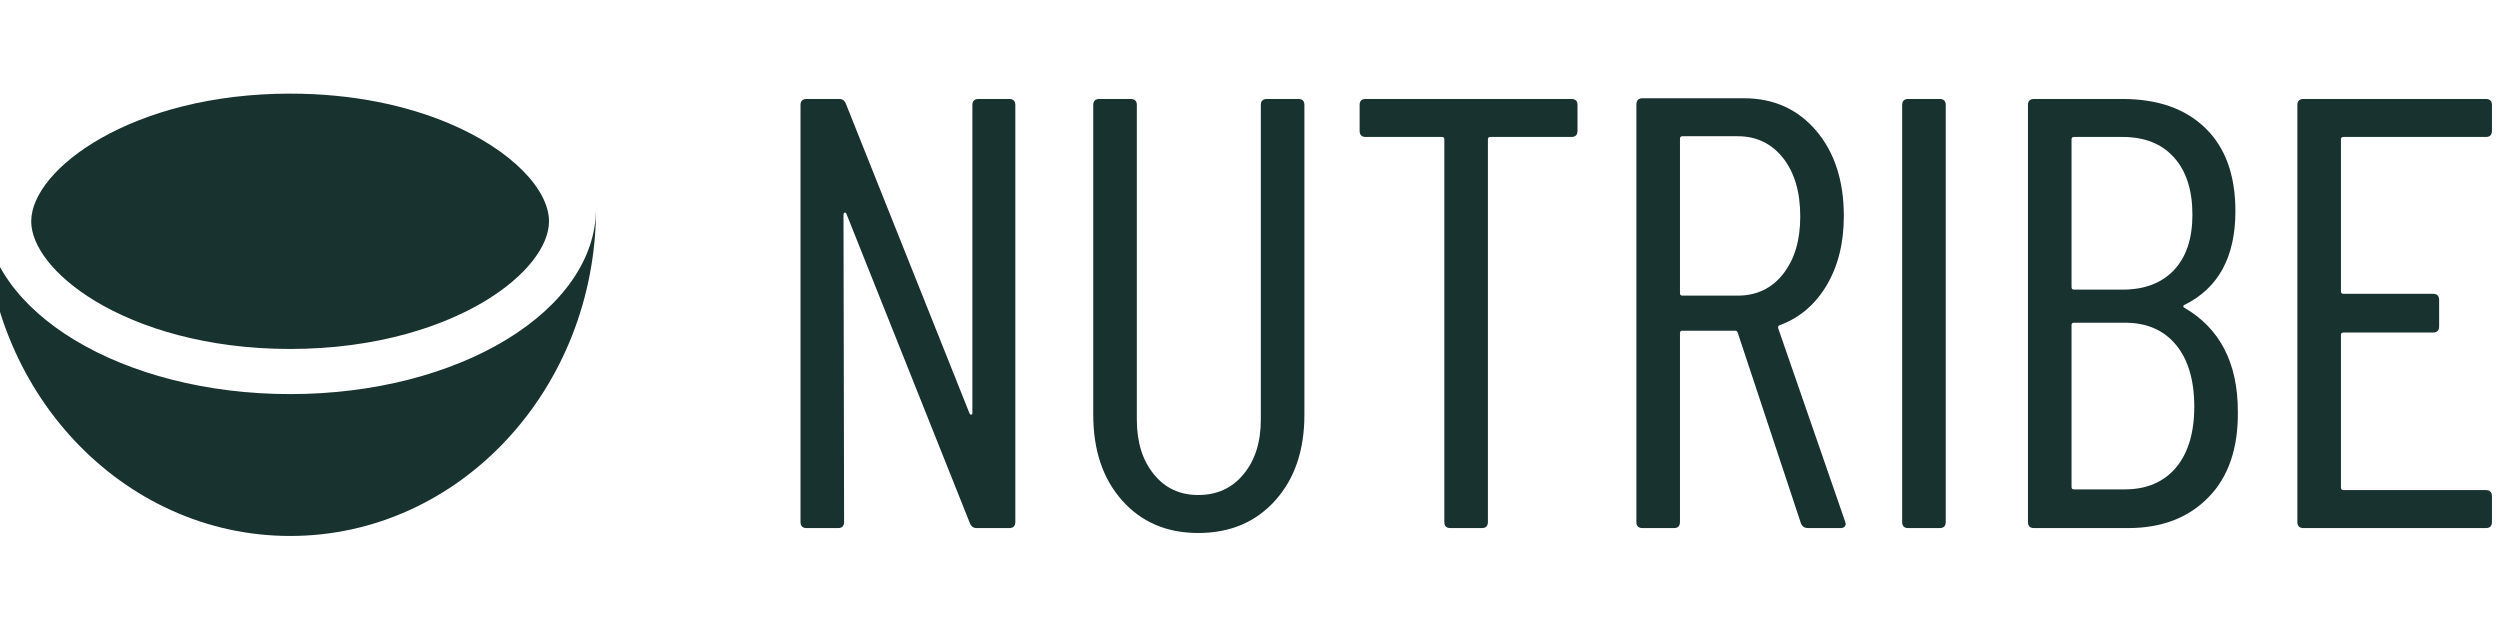 <?xml version="1.0" encoding="UTF-8" standalone="no"?>
<!DOCTYPE svg PUBLIC "-//W3C//DTD SVG 1.1//EN" "http://www.w3.org/Graphics/SVG/1.1/DTD/svg11.dtd">
<svg width="100%" height="100%" viewBox="0 0 120 30" version="1.1" xmlns="http://www.w3.org/2000/svg" xmlns:xlink="http://www.w3.org/1999/xlink" xml:space="preserve" xmlns:serif="http://www.serif.com/" style="fill-rule:evenodd;clip-rule:evenodd;stroke-linejoin:round;stroke-miterlimit:2;">
    <g transform="matrix(1.893,-5.34184e-16,1.15923e-16,8.724,188.246,-6056.51)">
        <path d="M-78.989,697.141C-79.093,697.141 -79.145,697.13 -79.145,697.107L-79.145,694.813C-79.145,694.791 -79.093,694.78 -78.989,694.78L-78.164,694.78C-78.081,694.78 -78.024,694.789 -77.993,694.807L-74.865,696.507C-74.855,696.513 -74.839,696.517 -74.818,696.517C-74.798,696.517 -74.787,696.513 -74.787,696.507L-74.787,694.813C-74.787,694.791 -74.735,694.78 -74.632,694.78L-73.854,694.78C-73.75,694.78 -73.698,694.791 -73.698,694.813L-73.698,697.107C-73.698,697.13 -73.75,697.141 -73.854,697.141L-74.678,697.141C-74.761,697.141 -74.818,697.132 -74.85,697.114L-77.977,695.414C-77.988,695.407 -78.003,695.404 -78.024,695.405C-78.045,695.407 -78.055,695.41 -78.055,695.417L-78.04,697.107C-78.04,697.13 -78.092,697.141 -78.195,697.141L-78.989,697.141Z" style="fill:rgb(24,50,47);fill-rule:nonzero;"/>
    </g>
    <g transform="matrix(1.893,-5.34184e-16,1.15923e-16,8.724,188.246,-6056.51)">
        <path d="M-69.061,697.168C-69.859,697.168 -70.503,697.108 -70.99,696.989C-71.478,696.87 -71.722,696.713 -71.722,696.517L-71.722,694.813C-71.722,694.791 -71.67,694.78 -71.566,694.78L-70.772,694.78C-70.669,694.78 -70.617,694.791 -70.617,694.813L-70.617,696.544C-70.617,696.668 -70.474,696.768 -70.189,696.844C-69.904,696.921 -69.527,696.959 -69.061,696.959C-68.583,696.959 -68.199,696.921 -67.909,696.844C-67.619,696.768 -67.473,696.668 -67.473,696.544L-67.473,694.813C-67.473,694.791 -67.421,694.78 -67.318,694.78L-66.524,694.78C-66.42,694.78 -66.368,694.791 -66.368,694.813L-66.368,696.517C-66.368,696.713 -66.615,696.87 -67.108,696.989C-67.6,697.108 -68.251,697.168 -69.061,697.168Z" style="fill:rgb(24,50,47);fill-rule:nonzero;"/>
    </g>
    <g transform="matrix(1.893,-5.34184e-16,1.15923e-16,8.724,188.246,-6056.51)">
        <path d="M-59.599,694.78C-59.495,694.78 -59.443,694.791 -59.443,694.813L-59.443,694.955C-59.443,694.978 -59.495,694.989 -59.599,694.989L-61.653,694.989C-61.695,694.989 -61.715,694.993 -61.715,695.002L-61.715,697.107C-61.715,697.13 -61.767,697.141 -61.871,697.141L-62.665,697.141C-62.768,697.141 -62.82,697.13 -62.82,697.107L-62.82,695.002C-62.82,694.993 -62.841,694.989 -62.883,694.989L-64.812,694.989C-64.916,694.989 -64.968,694.978 -64.968,694.955L-64.968,694.813C-64.968,694.791 -64.916,694.78 -64.812,694.78L-59.599,694.78Z" style="fill:rgb(24,50,47);fill-rule:nonzero;"/>
    </g>
    <g transform="matrix(1.893,-5.34184e-16,1.15923e-16,8.724,188.246,-6056.51)">
        <path d="M-53.592,697.141C-53.686,697.141 -53.748,697.132 -53.779,697.114L-55.382,696.065C-55.392,696.058 -55.413,696.055 -55.444,696.055L-56.782,696.055C-56.824,696.055 -56.845,696.059 -56.845,696.068L-56.845,697.107C-56.845,697.13 -56.896,697.141 -57,697.141L-57.794,697.141C-57.898,697.141 -57.95,697.13 -57.95,697.107L-57.95,694.81C-57.95,694.788 -57.898,694.776 -57.794,694.776L-55.226,694.776C-54.469,694.776 -53.857,694.836 -53.39,694.955C-52.923,695.074 -52.69,695.231 -52.69,695.424C-52.69,695.572 -52.835,695.699 -53.125,695.805C-53.416,695.911 -53.81,695.984 -54.308,696.024C-54.35,696.027 -54.365,696.032 -54.355,696.041L-52.659,697.104L-52.643,697.117C-52.643,697.133 -52.69,697.141 -52.783,697.141L-53.592,697.141ZM-56.782,694.985C-56.824,694.985 -56.845,694.99 -56.845,694.999L-56.845,695.849C-56.845,695.858 -56.824,695.862 -56.782,695.862L-55.382,695.862C-54.905,695.862 -54.521,695.823 -54.23,695.743C-53.94,695.663 -53.795,695.558 -53.795,695.427C-53.795,695.292 -53.94,695.185 -54.23,695.105C-54.521,695.025 -54.905,694.985 -55.382,694.985L-56.782,694.985Z" style="fill:rgb(24,50,47);fill-rule:nonzero;"/>
    </g>
    <g transform="matrix(1.893,-5.34184e-16,1.15923e-16,8.724,188.246,-6056.51)">
        <path d="M-51.056,697.141C-51.159,697.141 -51.211,697.13 -51.211,697.107L-51.211,694.813C-51.211,694.791 -51.159,694.78 -51.056,694.78L-50.262,694.78C-50.158,694.78 -50.106,694.791 -50.106,694.813L-50.106,697.107C-50.106,697.13 -50.158,697.141 -50.262,697.141L-51.056,697.141Z" style="fill:rgb(24,50,47);fill-rule:nonzero;"/>
    </g>
    <g transform="matrix(1.893,-5.34184e-16,1.15923e-16,8.724,188.246,-6056.51)">
        <path d="M-42.699,696.5C-42.689,696.702 -42.938,696.86 -43.446,696.972C-43.954,697.085 -44.634,697.141 -45.485,697.141L-47.866,697.141C-47.969,697.141 -48.021,697.13 -48.021,697.107L-48.021,694.813C-48.021,694.791 -47.969,694.78 -47.866,694.78L-45.625,694.78C-44.732,694.78 -44.032,694.833 -43.524,694.94C-43.015,695.047 -42.761,695.199 -42.761,695.397C-42.761,695.649 -43.192,695.821 -44.053,695.913C-44.074,695.915 -44.084,695.918 -44.084,695.92C-44.084,695.922 -44.079,695.924 -44.068,695.927C-43.155,696.041 -42.699,696.232 -42.699,696.5ZM-46.854,694.989C-46.895,694.989 -46.916,694.993 -46.916,695.002L-46.916,695.815C-46.916,695.824 -46.895,695.829 -46.854,695.829L-45.625,695.829C-45.064,695.829 -44.629,695.793 -44.317,695.721C-44.006,695.649 -43.851,695.548 -43.851,695.417C-43.851,695.282 -44.006,695.177 -44.317,695.102C-44.629,695.026 -45.064,694.989 -45.625,694.989L-46.854,694.989ZM-45.562,696.928C-45.013,696.928 -44.582,696.888 -44.271,696.809C-43.96,696.729 -43.804,696.617 -43.804,696.473C-43.804,696.327 -43.96,696.213 -44.271,696.132C-44.582,696.051 -45.013,696.011 -45.562,696.011L-46.854,696.011C-46.895,696.011 -46.916,696.015 -46.916,696.024L-46.916,696.915C-46.916,696.924 -46.895,696.928 -46.854,696.928L-45.562,696.928Z" style="fill:rgb(24,50,47);fill-rule:nonzero;"/>
    </g>
    <g transform="matrix(1.893,-5.34184e-16,1.15923e-16,8.724,188.246,-6056.51)">
        <path d="M-36.256,694.955C-36.256,694.978 -36.308,694.989 -36.412,694.989L-40.022,694.989C-40.064,694.989 -40.085,694.993 -40.085,695.002L-40.085,695.839C-40.085,695.848 -40.064,695.852 -40.022,695.852L-37.75,695.852C-37.647,695.852 -37.595,695.864 -37.595,695.886L-37.595,696.031C-37.595,696.054 -37.647,696.065 -37.75,696.065L-40.022,696.065C-40.064,696.065 -40.085,696.069 -40.085,696.078L-40.085,696.918C-40.085,696.927 -40.064,696.932 -40.022,696.932L-36.412,696.932C-36.308,696.932 -36.256,696.943 -36.256,696.966L-36.256,697.107C-36.256,697.13 -36.308,697.141 -36.412,697.141L-41.034,697.141C-41.138,697.141 -41.19,697.13 -41.19,697.107L-41.19,694.813C-41.19,694.791 -41.138,694.78 -41.034,694.78L-36.412,694.78C-36.308,694.78 -36.256,694.791 -36.256,694.813L-36.256,694.955Z" style="fill:rgb(24,50,47);fill-rule:nonzero;"/>
    </g>
    <g transform="matrix(1.248,0,0,1.226,-3930.12,-1297.14)">
        <g transform="matrix(3.609,0,0,3.609,3172.06,1079.01)">
            <path d="M0,-3.557C0,-1.592 -1.459,0 -3.26,0C-5.052,0 -6.506,-1.578 -6.519,-3.531C-6.496,-2.429 -5.046,-1.539 -3.26,-1.539C-1.459,-1.539 0,-2.443 0,-3.557" style="fill:rgb(24,50,47);fill-rule:nonzero;"/>
        </g>
        <g transform="matrix(3.609,0,0,3.609,3170.25,1066.69)">
            <path d="M0,0C0,0.268 -0.243,0.594 -0.678,0.863C-0.907,1.004 -1.19,1.129 -1.52,1.222C-1.88,1.323 -2.297,1.385 -2.759,1.385C-3.643,1.385 -4.359,1.159 -4.84,0.863C-5.275,0.594 -5.518,0.268 -5.518,0C-5.518,-0.564 -4.443,-1.385 -2.759,-1.385C-2.088,-1.385 -1.514,-1.255 -1.065,-1.062C-0.389,-0.771 0,-0.339 0,0" style="fill:rgb(24,50,47);fill-rule:nonzero;"/>
        </g>
    </g>
</svg>
